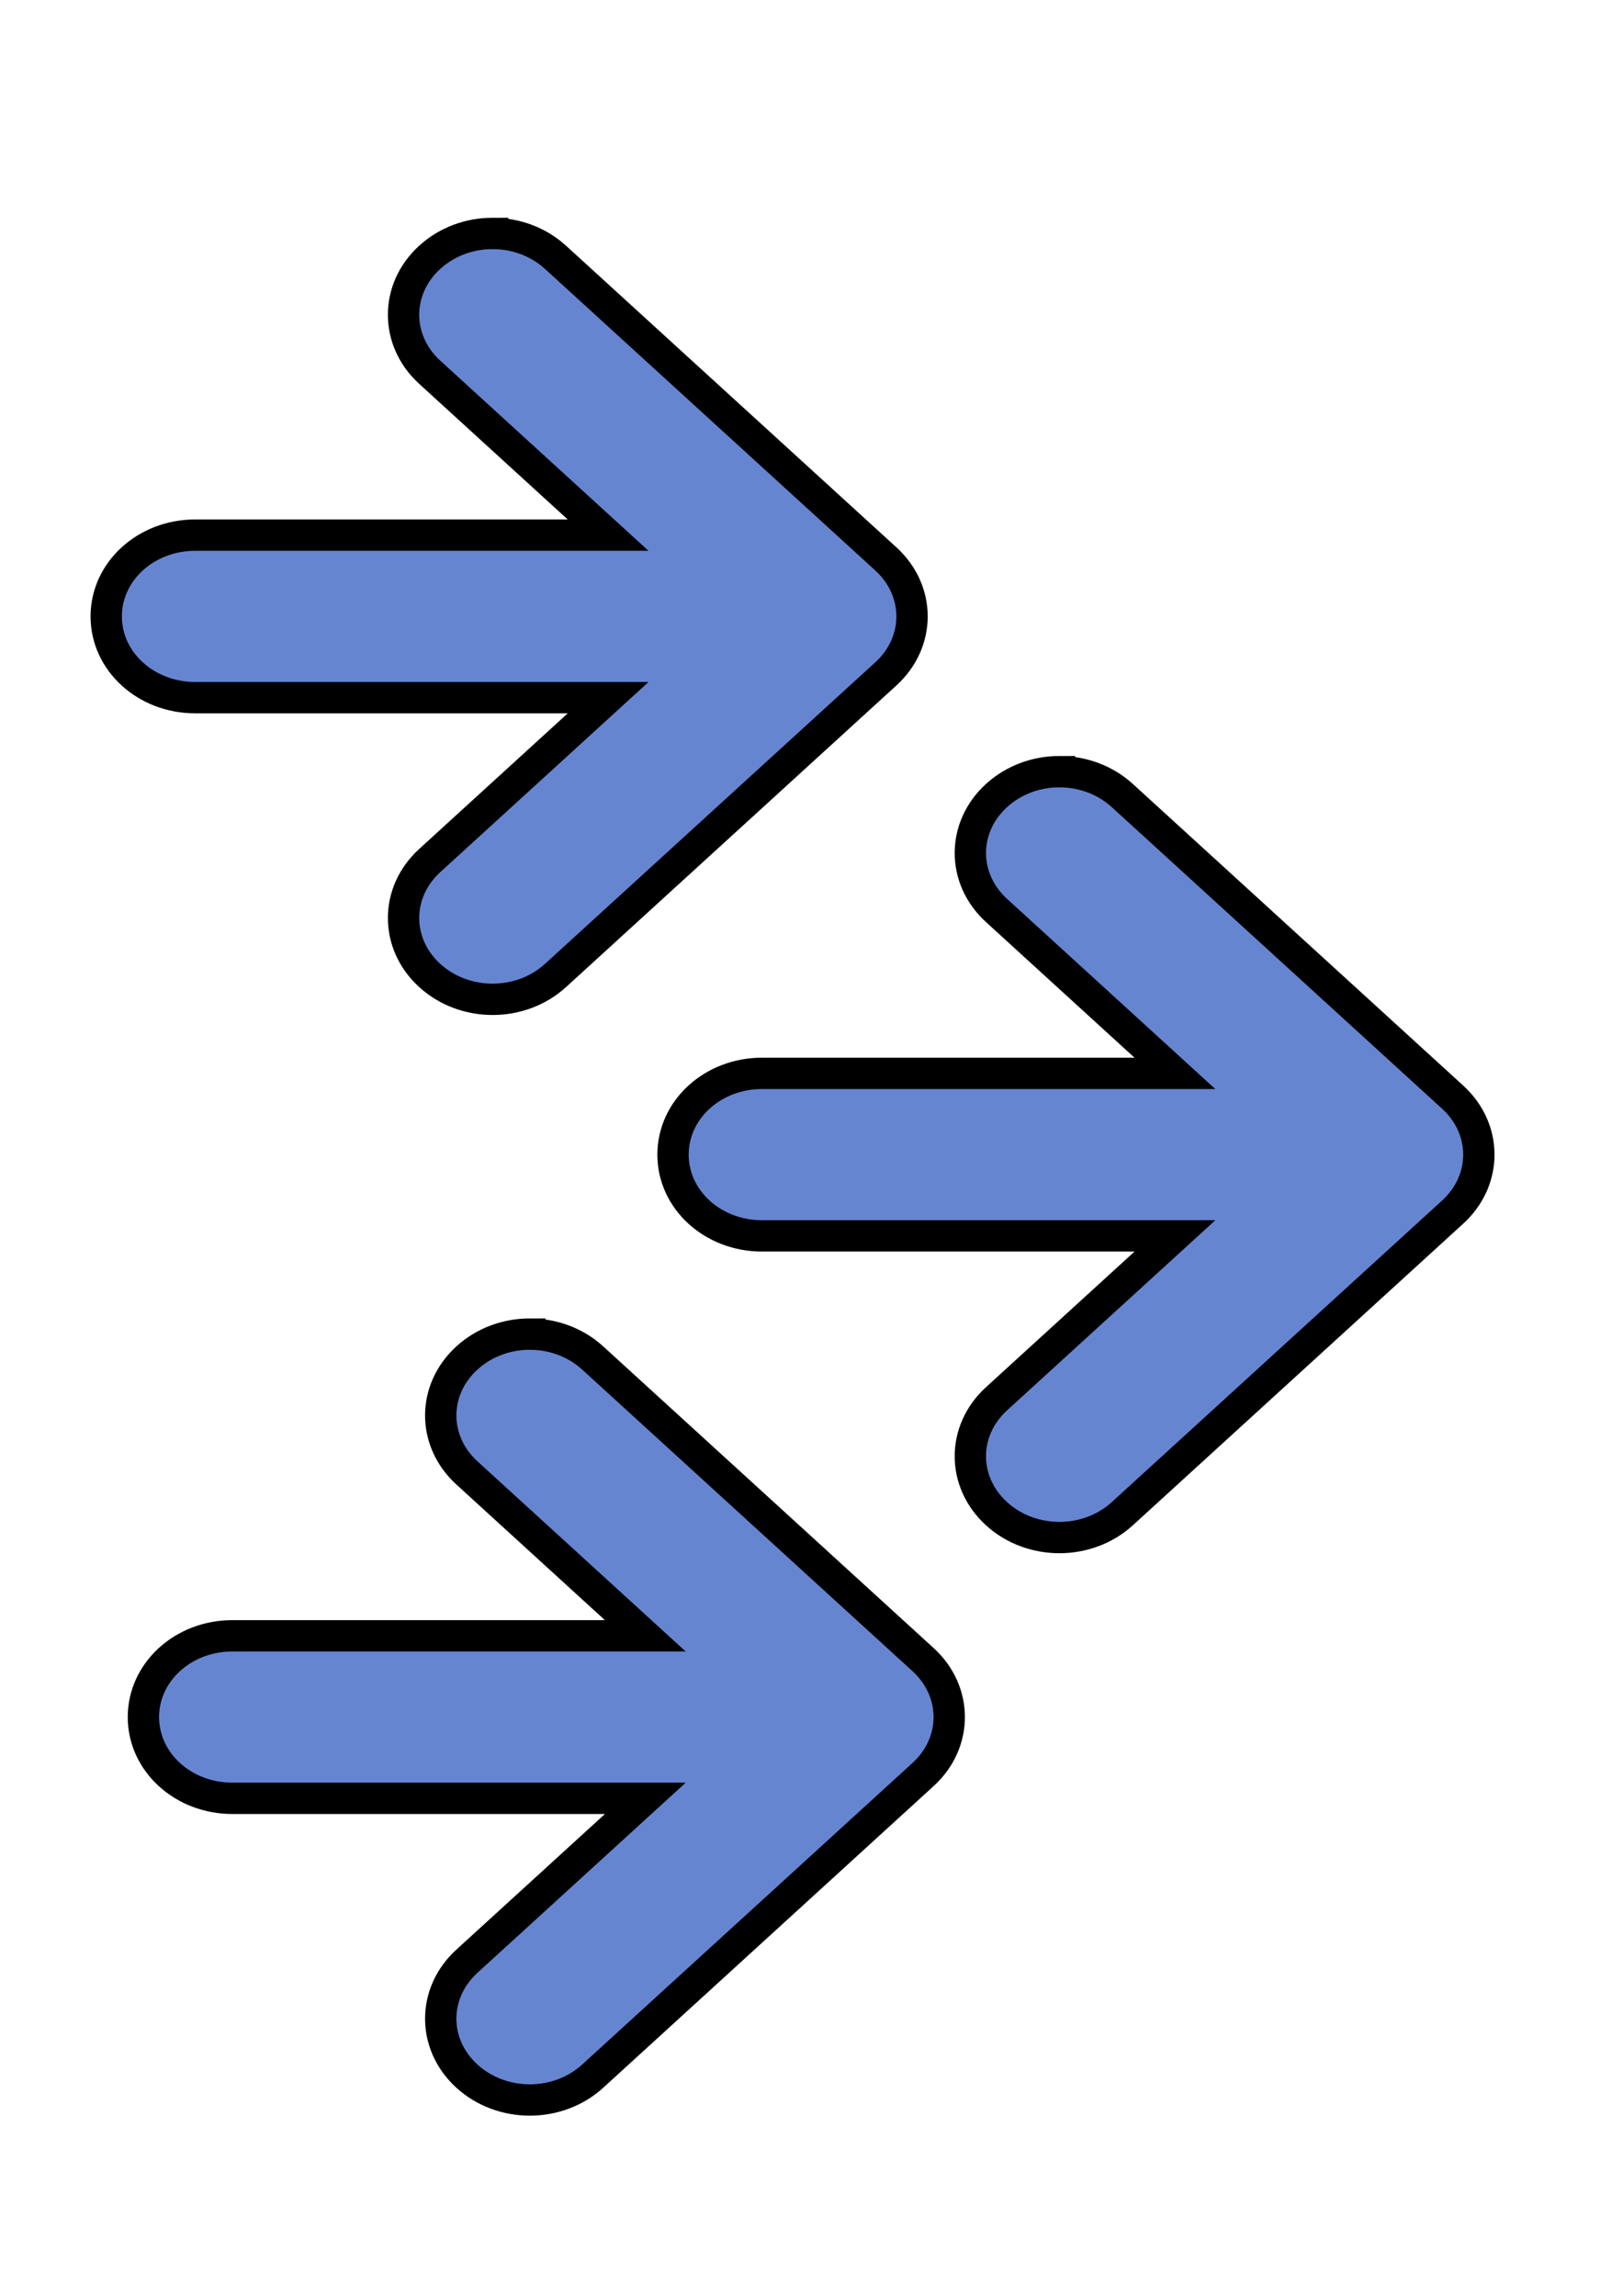 <?xml version="1.0"?><svg width="793.701" height="1122.52" xmlns="http://www.w3.org/2000/svg">
 <title>Multiple blue arrows</title>

 <g>
  <title>Layer 1</title>
  <g id="layer1">
   <path fill="#6685d1" fill-rule="evenodd" stroke="#000000" stroke-width="15.325" stroke-miterlimit="4" stroke-dashoffset="0" id="rect1061" d="m240.892,114.133c-11.124,0 -22.232,3.909 -30.756,11.691c-17.049,15.563 -17.049,40.607 0,56.169l87.243,79.655l-201.914,0c-24.112,0 -43.518,17.735 -43.518,39.744c0,22.009 19.407,39.723 43.518,39.723l201.937,0l-87.266,79.655c-17.049,15.563 -17.049,40.607 0,56.169c17.049,15.563 44.486,15.563 61.536,0l161.563,-147.473c17.049,-15.562 17.049,-40.607 0,-56.169l-161.563,-147.473c-8.525,-7.781 -19.656,-11.691 -30.779,-11.691z"/>
  </g>
  <g externalResourcesRequired="false" id="svg_1">
   <path id="svg_2" fill="#6685d1" fill-rule="evenodd" stroke="#000000" stroke-width="15.325" stroke-miterlimit="4" stroke-dashoffset="0" d="m518.076,377.296c-11.124,0 -22.232,3.909 -30.756,11.69c-17.05,15.563 -17.05,40.607 0,56.17l87.242,79.655l-201.914,0c-24.111,0 -43.518,17.735 -43.518,39.744c0,22.009 19.407,39.723 43.518,39.723l201.937,0l-87.265,79.655c-17.05,15.562 -17.05,40.607 0,56.169c17.049,15.563 44.486,15.563 61.535,0l161.564,-147.473c17.049,-15.563 17.049,-40.607 0,-56.169l-161.564,-147.474c-8.524,-7.781 -19.655,-11.69 -30.779,-11.69z"/>
  </g>
  <g id="svg_3">
   <path id="svg_4" fill="#6685d1" fill-rule="evenodd" stroke="#000000" stroke-width="15.325" stroke-miterlimit="4" stroke-dashoffset="0" d="m259.076,652.296c-11.124,0 -22.232,3.909 -30.756,11.691c-17.049,15.563 -17.049,40.607 0,56.169l87.243,79.655l-201.914,0c-24.112,0 -43.518,17.735 -43.518,39.744c0,22.009 19.407,39.723 43.518,39.723l201.937,0l-87.266,79.655c-17.049,15.562 -17.049,40.607 0,56.169c17.049,15.563 44.486,15.563 61.536,0l161.563,-147.473c17.049,-15.562 17.049,-40.607 0,-56.169l-161.563,-147.473c-8.525,-7.781 -19.656,-11.691 -30.779,-11.691z"/>
  </g>
 </g>
</svg>